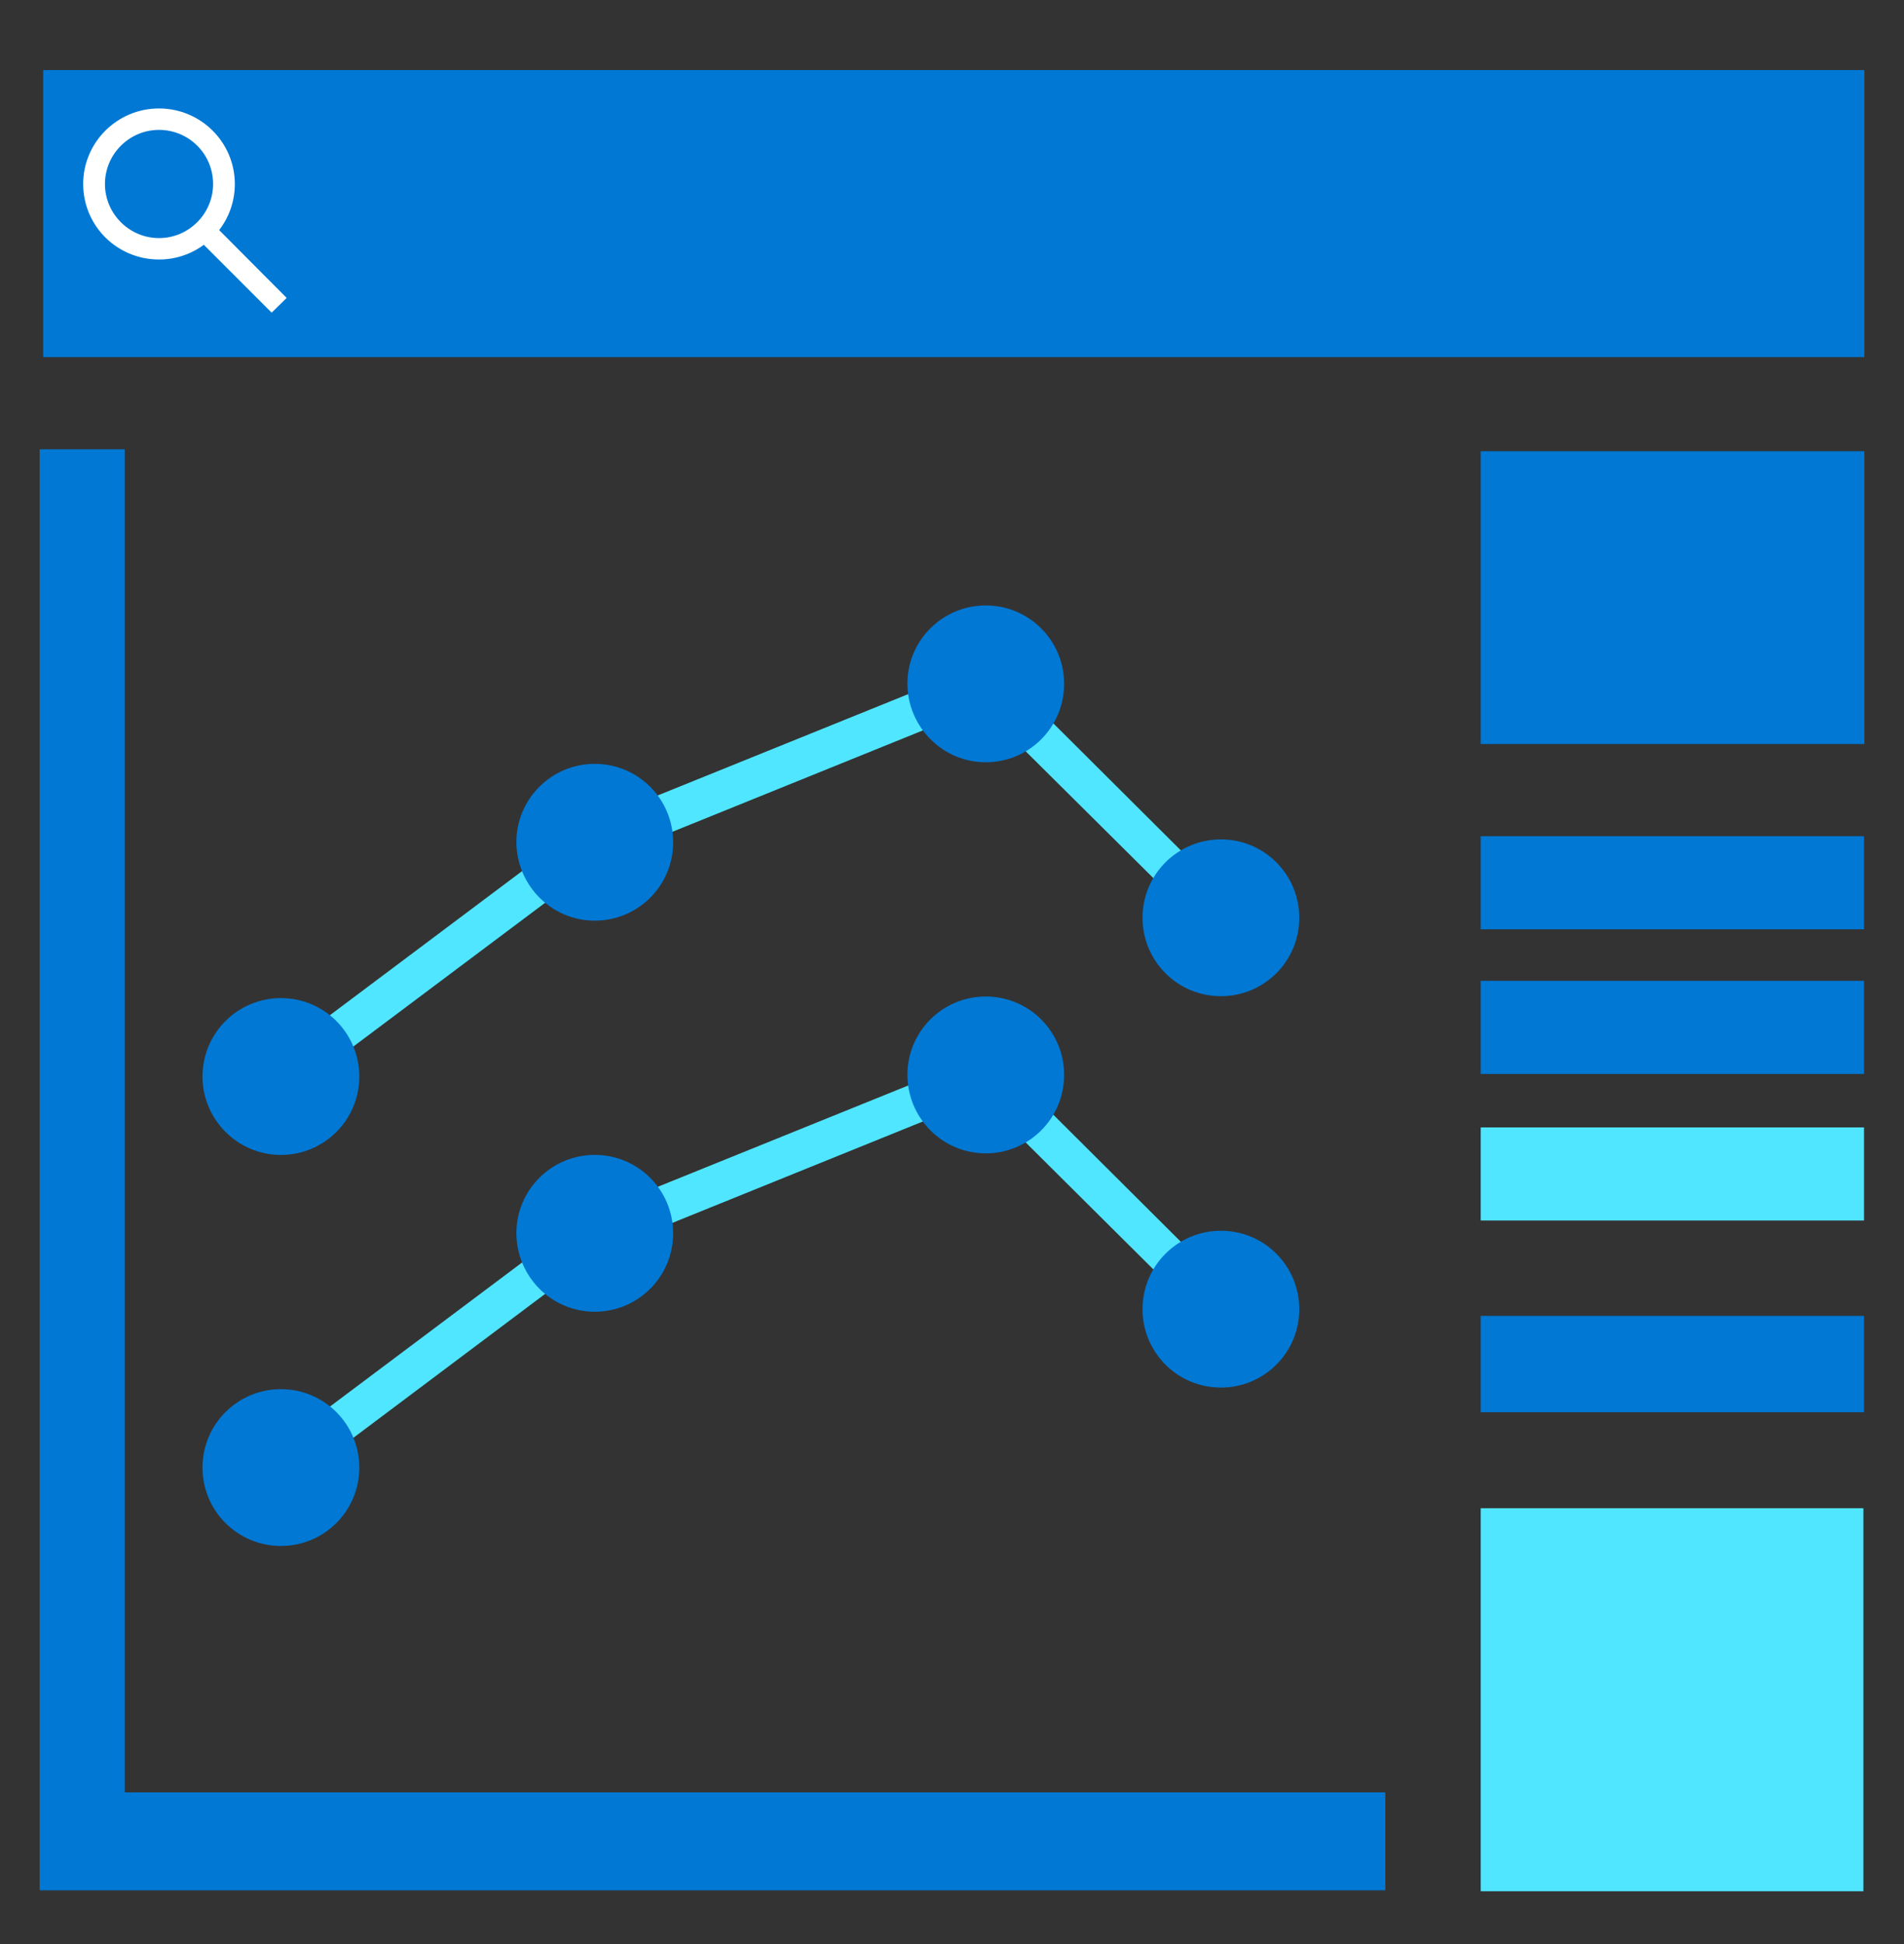 <svg data-slug-id="charts39" viewBox="0 0 48 49" xmlns="http://www.w3.org/2000/svg">
<rect x="0" y="0" width="48" height="49" fill="#333333" stroke="none"/>
<path d="M7.372 27.529L6.783 26.738L14.68 20.818L24.972 16.656L31.126 22.786L30.433 23.48L24.73 17.817L15.164 21.689L7.372 27.529Z" fill="#50E6FF"/>
<path d="M24.851 19.213C25.94 19.213 26.827 18.333 26.827 17.236C26.827 16.148 25.948 15.26 24.851 15.26C23.762 15.26 22.875 16.139 22.875 17.236C22.883 18.325 23.762 19.213 24.851 19.213Z" fill="#0078D4"/>
<path d="M30.779 25.109C31.868 25.109 32.755 24.23 32.755 23.133C32.755 22.044 31.876 21.157 30.779 21.157C29.691 21.157 28.803 22.036 28.803 23.133C28.803 24.222 29.682 25.109 30.779 25.109Z" fill="#0078D4"/>
<path d="M14.994 23.205C16.083 23.205 16.97 22.326 16.97 21.229C16.97 20.14 16.091 19.253 14.994 19.253C13.905 19.253 13.018 20.132 13.018 21.229C13.026 22.318 13.905 23.205 14.994 23.205Z" fill="#0078D4"/>
<path d="M7.082 29.11C8.171 29.11 9.058 28.23 9.058 27.133C9.058 26.044 8.179 25.157 7.082 25.157C5.993 25.157 5.105 26.036 5.105 27.133C5.105 28.222 5.993 29.11 7.082 29.11Z" fill="#0078D4"/>
<path d="M7.372 37.393L6.783 36.603L14.68 30.683L24.972 26.52L31.126 32.651L30.433 33.344L24.73 27.674L15.164 31.546L7.372 37.393Z" fill="#50E6FF"/>
<path d="M24.851 29.07C25.94 29.07 26.827 28.19 26.827 27.093C26.827 26.004 25.948 25.117 24.851 25.117C23.762 25.117 22.875 25.996 22.875 27.093C22.883 28.19 23.762 29.07 24.851 29.07Z" fill="#0078D4"/>
<path d="M30.779 34.974C31.868 34.974 32.755 34.095 32.755 32.998C32.755 31.909 31.876 31.021 30.779 31.021C29.691 31.021 28.803 31.901 28.803 32.998C28.803 34.087 29.682 34.974 30.779 34.974Z" fill="#0078D4"/>
<path d="M14.994 33.062C16.083 33.062 16.97 32.182 16.97 31.085C16.97 29.997 16.091 29.109 14.994 29.109C13.905 29.109 13.018 29.989 13.018 31.085C13.026 32.182 13.905 33.062 14.994 33.062Z" fill="#0078D4"/>
<path d="M7.082 38.966C8.171 38.966 9.058 38.087 9.058 36.99C9.058 35.901 8.179 35.014 7.082 35.014C5.993 35.014 5.105 35.893 5.105 36.99C5.105 38.087 5.993 38.966 7.082 38.966Z" fill="#0078D4"/>
<path d="M3.146 45.177V11.324H1V47.637H1.008V47.645H34.925V45.177H3.146Z" fill="#0078D4"/>
<path d="M1.089 9.001H47V1.766H1.089V9.001Z" fill="#0078D4"/>
<path d="M7.227 7.509L5.525 5.799C5.775 5.476 5.92 5.073 5.92 4.637C5.92 3.589 5.065 2.734 4.009 2.734C2.952 2.734 2.097 3.589 2.097 4.637C2.097 5.694 2.952 6.541 4.009 6.541C4.428 6.541 4.823 6.404 5.138 6.17L6.848 7.88L7.227 7.509ZM2.646 4.637C2.646 3.887 3.259 3.274 4.009 3.274C4.759 3.274 5.372 3.879 5.372 4.637C5.372 5.388 4.759 6.001 4.009 6.001C3.259 6.001 2.646 5.388 2.646 4.637Z" fill="white"/>
<path d="M47 11.373H37.329V18.753H47V11.373Z" fill="#0078D4"/>
<path d="M46.984 38.014H37.329V47.669H46.976V38.014H46.984Z" fill="#50E6FF"/>
<path d="M46.992 21.076H37.329V23.423H46.992V21.076Z" fill="#0078D4"/>
<path d="M46.992 24.722H37.329V27.069H46.992V24.722Z" fill="#0078D4"/>
<path d="M46.992 33.167H37.329V35.595H46.992V33.167Z" fill="#0078D4"/>
<path d="M46.992 28.416H37.329V30.763H46.992V28.416Z" fill="#50E6FF"/>
</svg>
